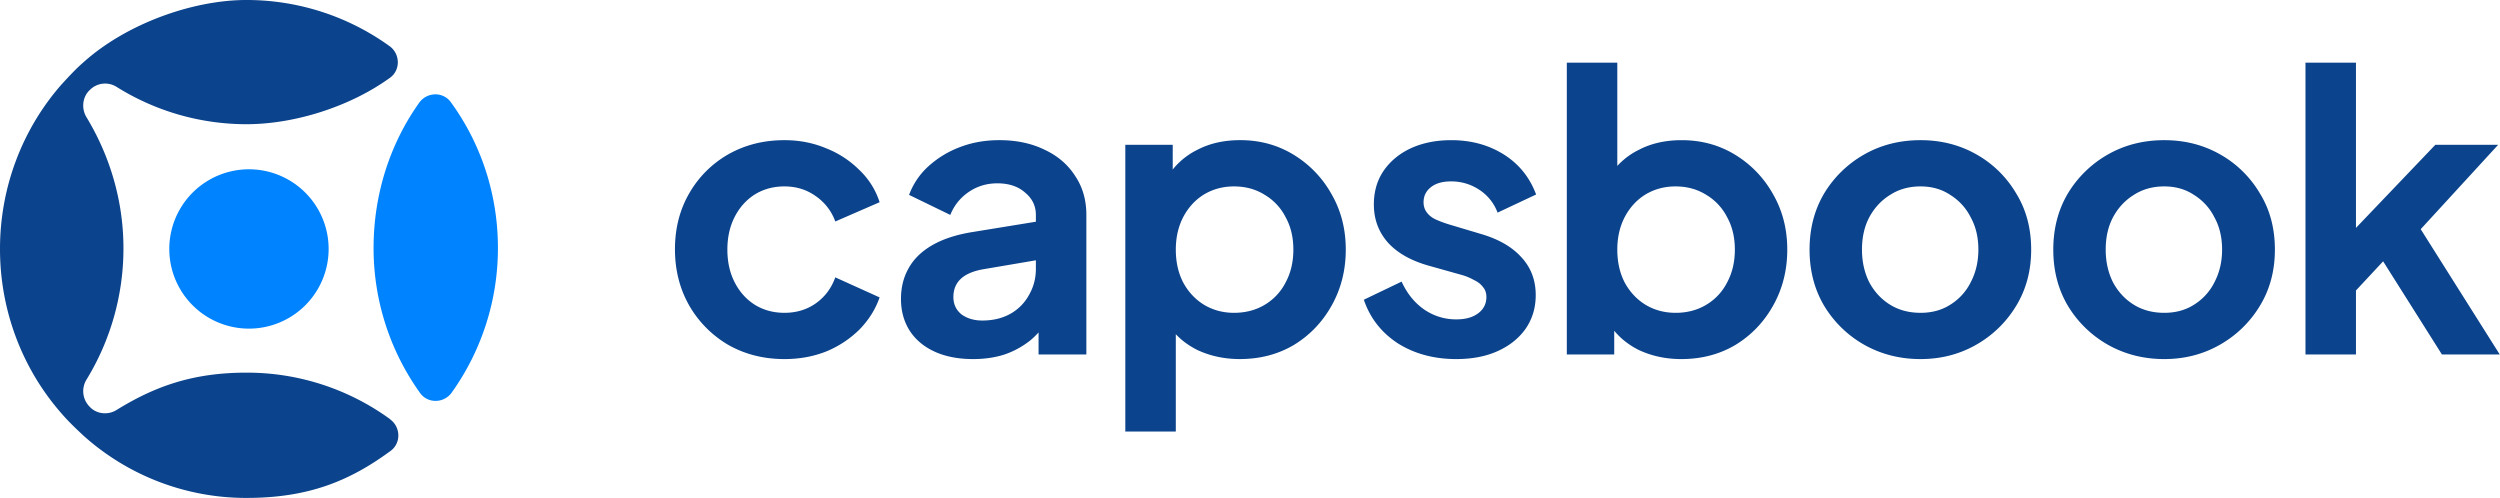 <svg xmlns="http://www.w3.org/2000/svg" width="241" height="48" fill="none"><path fill="#0083FF" d="M40.437 9.867c-2.83 3.957-4.424 8.84-4.424 14.03a23.95 23.95 0 0 0 4.476 13.978c.72 1.028 2.263 1.028 3.035 0A23.955 23.955 0 0 0 48 23.897c0-5.19-1.647-10.073-4.528-14.03-.72-1.028-2.263-1.028-3.035 0ZM24 31.68a7.68 7.68 0 1 0 0-15.36 7.68 7.68 0 0 0 0 15.36Z"/><path fill="#0B438C" d="M37.586 40.394a23.442 23.442 0 0 0-13.834-4.471c-5.188 0-8.85 1.336-12.512 3.597-.813.514-1.932.411-2.594-.308a2.125 2.125 0 0 1-.305-2.621 24.218 24.218 0 0 0 3.56-12.642c0-4.626-1.322-8.943-3.56-12.643-.508-.822-.407-1.953.305-2.62a2.07 2.07 0 0 1 2.594-.31 23.602 23.602 0 0 0 12.512 3.598c4.578 0 9.918-1.644 13.834-4.47 1.017-.72 1.017-2.262 0-3.033A23.558 23.558 0 0 0 23.752 0C18.615 0 12.207 2.261 8.036 6.013 7.273 6.68 6.612 7.4 5.951 8.12 2.238 12.334 0 17.936 0 24s2.238 11.666 5.95 15.88c.662.77 1.374 1.44 2.086 2.107A23.472 23.472 0 0 0 23.752 48c6.002 0 9.969-1.645 13.885-4.523 1.017-.719 1.017-2.26 0-3.032l-.05-.051Zm184.662-6.224V6.043h4.867v18.428l-1.858-.557 9.511-9.957h6.056l-7.468 8.137 7.617 12.074H235.4l-6.614-10.477 2.898-.594-6.093 6.539 1.524-2.973v7.505h-4.867Zm-13.611.445c-1.981 0-3.79-.459-5.424-1.375a10.59 10.59 0 0 1-3.864-3.753c-.941-1.585-1.412-3.393-1.412-5.424 0-2.03.471-3.839 1.412-5.424a10.59 10.59 0 0 1 3.864-3.753c1.61-.916 3.418-1.374 5.424-1.374 1.982 0 3.777.458 5.387 1.374a10.3 10.3 0 0 1 3.827 3.753c.966 1.56 1.449 3.368 1.449 5.424 0 2.031-.483 3.84-1.449 5.425a10.59 10.59 0 0 1-3.864 3.752c-1.61.916-3.393 1.375-5.35 1.375Zm0-4.459c1.09 0 2.044-.26 2.861-.78a5.35 5.35 0 0 0 1.969-2.155c.495-.941.743-1.994.743-3.158 0-1.189-.248-2.229-.743-3.12a5.348 5.348 0 0 0-1.969-2.155c-.817-.546-1.771-.818-2.861-.818-1.115 0-2.093.273-2.935.818-.842.52-1.511 1.238-2.006 2.154-.471.892-.706 1.932-.706 3.121 0 1.164.235 2.217.706 3.158.495.917 1.164 1.635 2.006 2.155.842.52 1.82.78 2.935.78Zm-23.495 4.459c-1.981 0-3.789-.459-5.424-1.375a10.59 10.59 0 0 1-3.864-3.753c-.941-1.585-1.412-3.393-1.412-5.424 0-2.03.471-3.839 1.412-5.424a10.59 10.59 0 0 1 3.864-3.753c1.61-.916 3.418-1.374 5.424-1.374 1.982 0 3.778.458 5.388 1.374a10.298 10.298 0 0 1 3.826 3.753c.966 1.56 1.449 3.368 1.449 5.424 0 2.031-.483 3.84-1.449 5.425a10.596 10.596 0 0 1-3.863 3.752c-1.61.916-3.394 1.375-5.351 1.375Zm0-4.459c1.09 0 2.044-.26 2.861-.78a5.342 5.342 0 0 0 1.969-2.155c.496-.941.743-1.994.743-3.158 0-1.189-.247-2.229-.743-3.12a5.341 5.341 0 0 0-1.969-2.155c-.817-.546-1.771-.818-2.861-.818-1.114 0-2.092.273-2.935.818-.842.52-1.511 1.238-2.006 2.154-.471.892-.706 1.932-.706 3.121 0 1.164.235 2.217.706 3.158.495.917 1.164 1.635 2.006 2.155.843.52 1.821.78 2.935.78Zm-23.067 4.459c-1.461 0-2.811-.285-4.049-.854-1.214-.595-2.18-1.437-2.898-2.527l.483-.966v3.901h-4.57V6.044h4.867v11.927l-.743-1.004a6.976 6.976 0 0 1 2.824-2.526c1.189-.62 2.563-.929 4.124-.929 1.907 0 3.628.47 5.164 1.412a10.28 10.28 0 0 1 3.641 3.79c.916 1.585 1.375 3.368 1.375 5.35 0 1.956-.446 3.74-1.338 5.35-.892 1.61-2.105 2.885-3.641 3.826-1.536.917-3.282 1.375-5.239 1.375Zm-.557-4.458c1.115 0 2.106-.26 2.972-.78a5.267 5.267 0 0 0 2.007-2.155c.495-.917.743-1.97.743-3.158 0-1.19-.248-2.23-.743-3.121a5.268 5.268 0 0 0-2.007-2.155c-.866-.545-1.857-.817-2.972-.817-1.065 0-2.031.26-2.898.78-.842.52-1.511 1.25-2.006 2.192-.471.916-.706 1.956-.706 3.12 0 1.19.235 2.242.706 3.159.495.916 1.164 1.634 2.006 2.154.867.52 1.833.78 2.898.78Zm-21.128 4.458c-2.155 0-4.037-.508-5.647-1.524-1.585-1.04-2.675-2.44-3.269-4.198l3.641-1.746c.52 1.14 1.238 2.03 2.155 2.675a5.404 5.404 0 0 0 3.12.966c.892 0 1.598-.198 2.118-.595.52-.396.78-.916.78-1.56 0-.396-.111-.718-.334-.966-.198-.272-.483-.495-.855-.669a5.335 5.335 0 0 0-1.151-.483l-3.307-.928c-1.709-.496-3.009-1.251-3.901-2.267-.867-1.015-1.3-2.217-1.3-3.604 0-1.238.309-2.316.928-3.232.644-.941 1.524-1.672 2.638-2.192 1.14-.52 2.44-.78 3.901-.78 1.908 0 3.592.458 5.053 1.374 1.462.917 2.502 2.205 3.121 3.864l-3.715 1.747a4.482 4.482 0 0 0-1.746-2.192 4.849 4.849 0 0 0-2.75-.818c-.817 0-1.461.186-1.932.557-.47.372-.706.855-.706 1.45 0 .37.099.693.298.965.198.273.47.496.817.67.371.172.793.333 1.263.482l3.232.966c1.66.495 2.936 1.238 3.827 2.23.917.99 1.375 2.204 1.375 3.64 0 1.214-.322 2.291-.966 3.233-.644.916-1.536 1.634-2.675 2.154-1.139.52-2.477.78-4.013.78ZM108.481 41.6V13.957h4.57v4.012l-.446-1.003a6.969 6.969 0 0 1 2.824-2.526c1.188-.62 2.563-.93 4.124-.93 1.907 0 3.628.471 5.164 1.413a10.29 10.29 0 0 1 3.641 3.79c.916 1.584 1.375 3.368 1.375 5.35 0 1.956-.446 3.74-1.338 5.35-.892 1.61-2.105 2.885-3.641 3.826-1.536.916-3.282 1.375-5.239 1.375-1.461 0-2.811-.285-4.049-.855-1.214-.594-2.18-1.436-2.898-2.526l.78-.966v11.331h-4.867Zm10.477-11.444c1.115 0 2.105-.26 2.972-.78a5.268 5.268 0 0 0 2.007-2.155c.495-.916.743-1.969.743-3.158 0-1.189-.248-2.229-.743-3.12a5.267 5.267 0 0 0-2.007-2.155c-.867-.546-1.857-.818-2.972-.818-1.065 0-2.031.26-2.898.78-.842.52-1.511 1.251-2.006 2.192-.471.917-.706 1.957-.706 3.121 0 1.19.235 2.242.706 3.158.495.917 1.164 1.635 2.006 2.155.867.52 1.833.78 2.898.78Zm-25.156 4.459c-1.412 0-2.638-.236-3.678-.706s-1.845-1.14-2.415-2.006c-.57-.892-.855-1.92-.855-3.084 0-1.115.248-2.106.744-2.973.495-.891 1.263-1.634 2.303-2.229 1.04-.594 2.353-1.015 3.938-1.263l6.614-1.077v3.715l-5.685.966c-.966.173-1.684.483-2.155.929-.47.446-.706 1.028-.706 1.746 0 .694.26 1.25.78 1.672.545.396 1.214.594 2.007.594 1.015 0 1.907-.21 2.675-.631a4.597 4.597 0 0 0 1.82-1.82c.446-.769.67-1.61.67-2.527v-5.202c0-.867-.348-1.585-1.041-2.155-.669-.594-1.56-.891-2.675-.891-1.04 0-1.97.285-2.787.854a4.773 4.773 0 0 0-1.746 2.192l-3.975-1.931a6.95 6.95 0 0 1 1.857-2.75 9.496 9.496 0 0 1 3.047-1.857c1.164-.446 2.427-.67 3.79-.67 1.659 0 3.12.31 4.384.93 1.263.594 2.241 1.436 2.935 2.526.718 1.065 1.077 2.316 1.077 3.752v13.45h-4.607v-3.455l1.04-.075a8.462 8.462 0 0 1-1.857 2.192 8.383 8.383 0 0 1-2.452 1.338c-.917.297-1.932.446-3.047.446Zm-18.184 0c-2.006 0-3.814-.459-5.424-1.375a10.386 10.386 0 0 1-3.753-3.79c-.916-1.61-1.375-3.418-1.375-5.424 0-2.006.459-3.802 1.375-5.387a10.102 10.102 0 0 1 3.752-3.753c1.61-.916 3.419-1.374 5.425-1.374 1.437 0 2.774.26 4.012.78a9.396 9.396 0 0 1 3.196 2.08 7.38 7.38 0 0 1 1.969 3.121l-4.273 1.858a5.019 5.019 0 0 0-1.895-2.452c-.867-.62-1.87-.929-3.01-.929-1.064 0-2.018.26-2.86.78-.817.52-1.461 1.239-1.932 2.155-.47.917-.706 1.97-.706 3.158 0 1.19.236 2.242.706 3.158.47.917 1.115 1.635 1.932 2.155.842.52 1.796.78 2.86.78 1.165 0 2.18-.31 3.047-.928.867-.62 1.486-1.45 1.858-2.49l4.273 1.932c-.397 1.14-1.04 2.167-1.932 3.084a9.88 9.88 0 0 1-3.195 2.118c-1.239.495-2.589.743-4.05.743Z"/></svg>